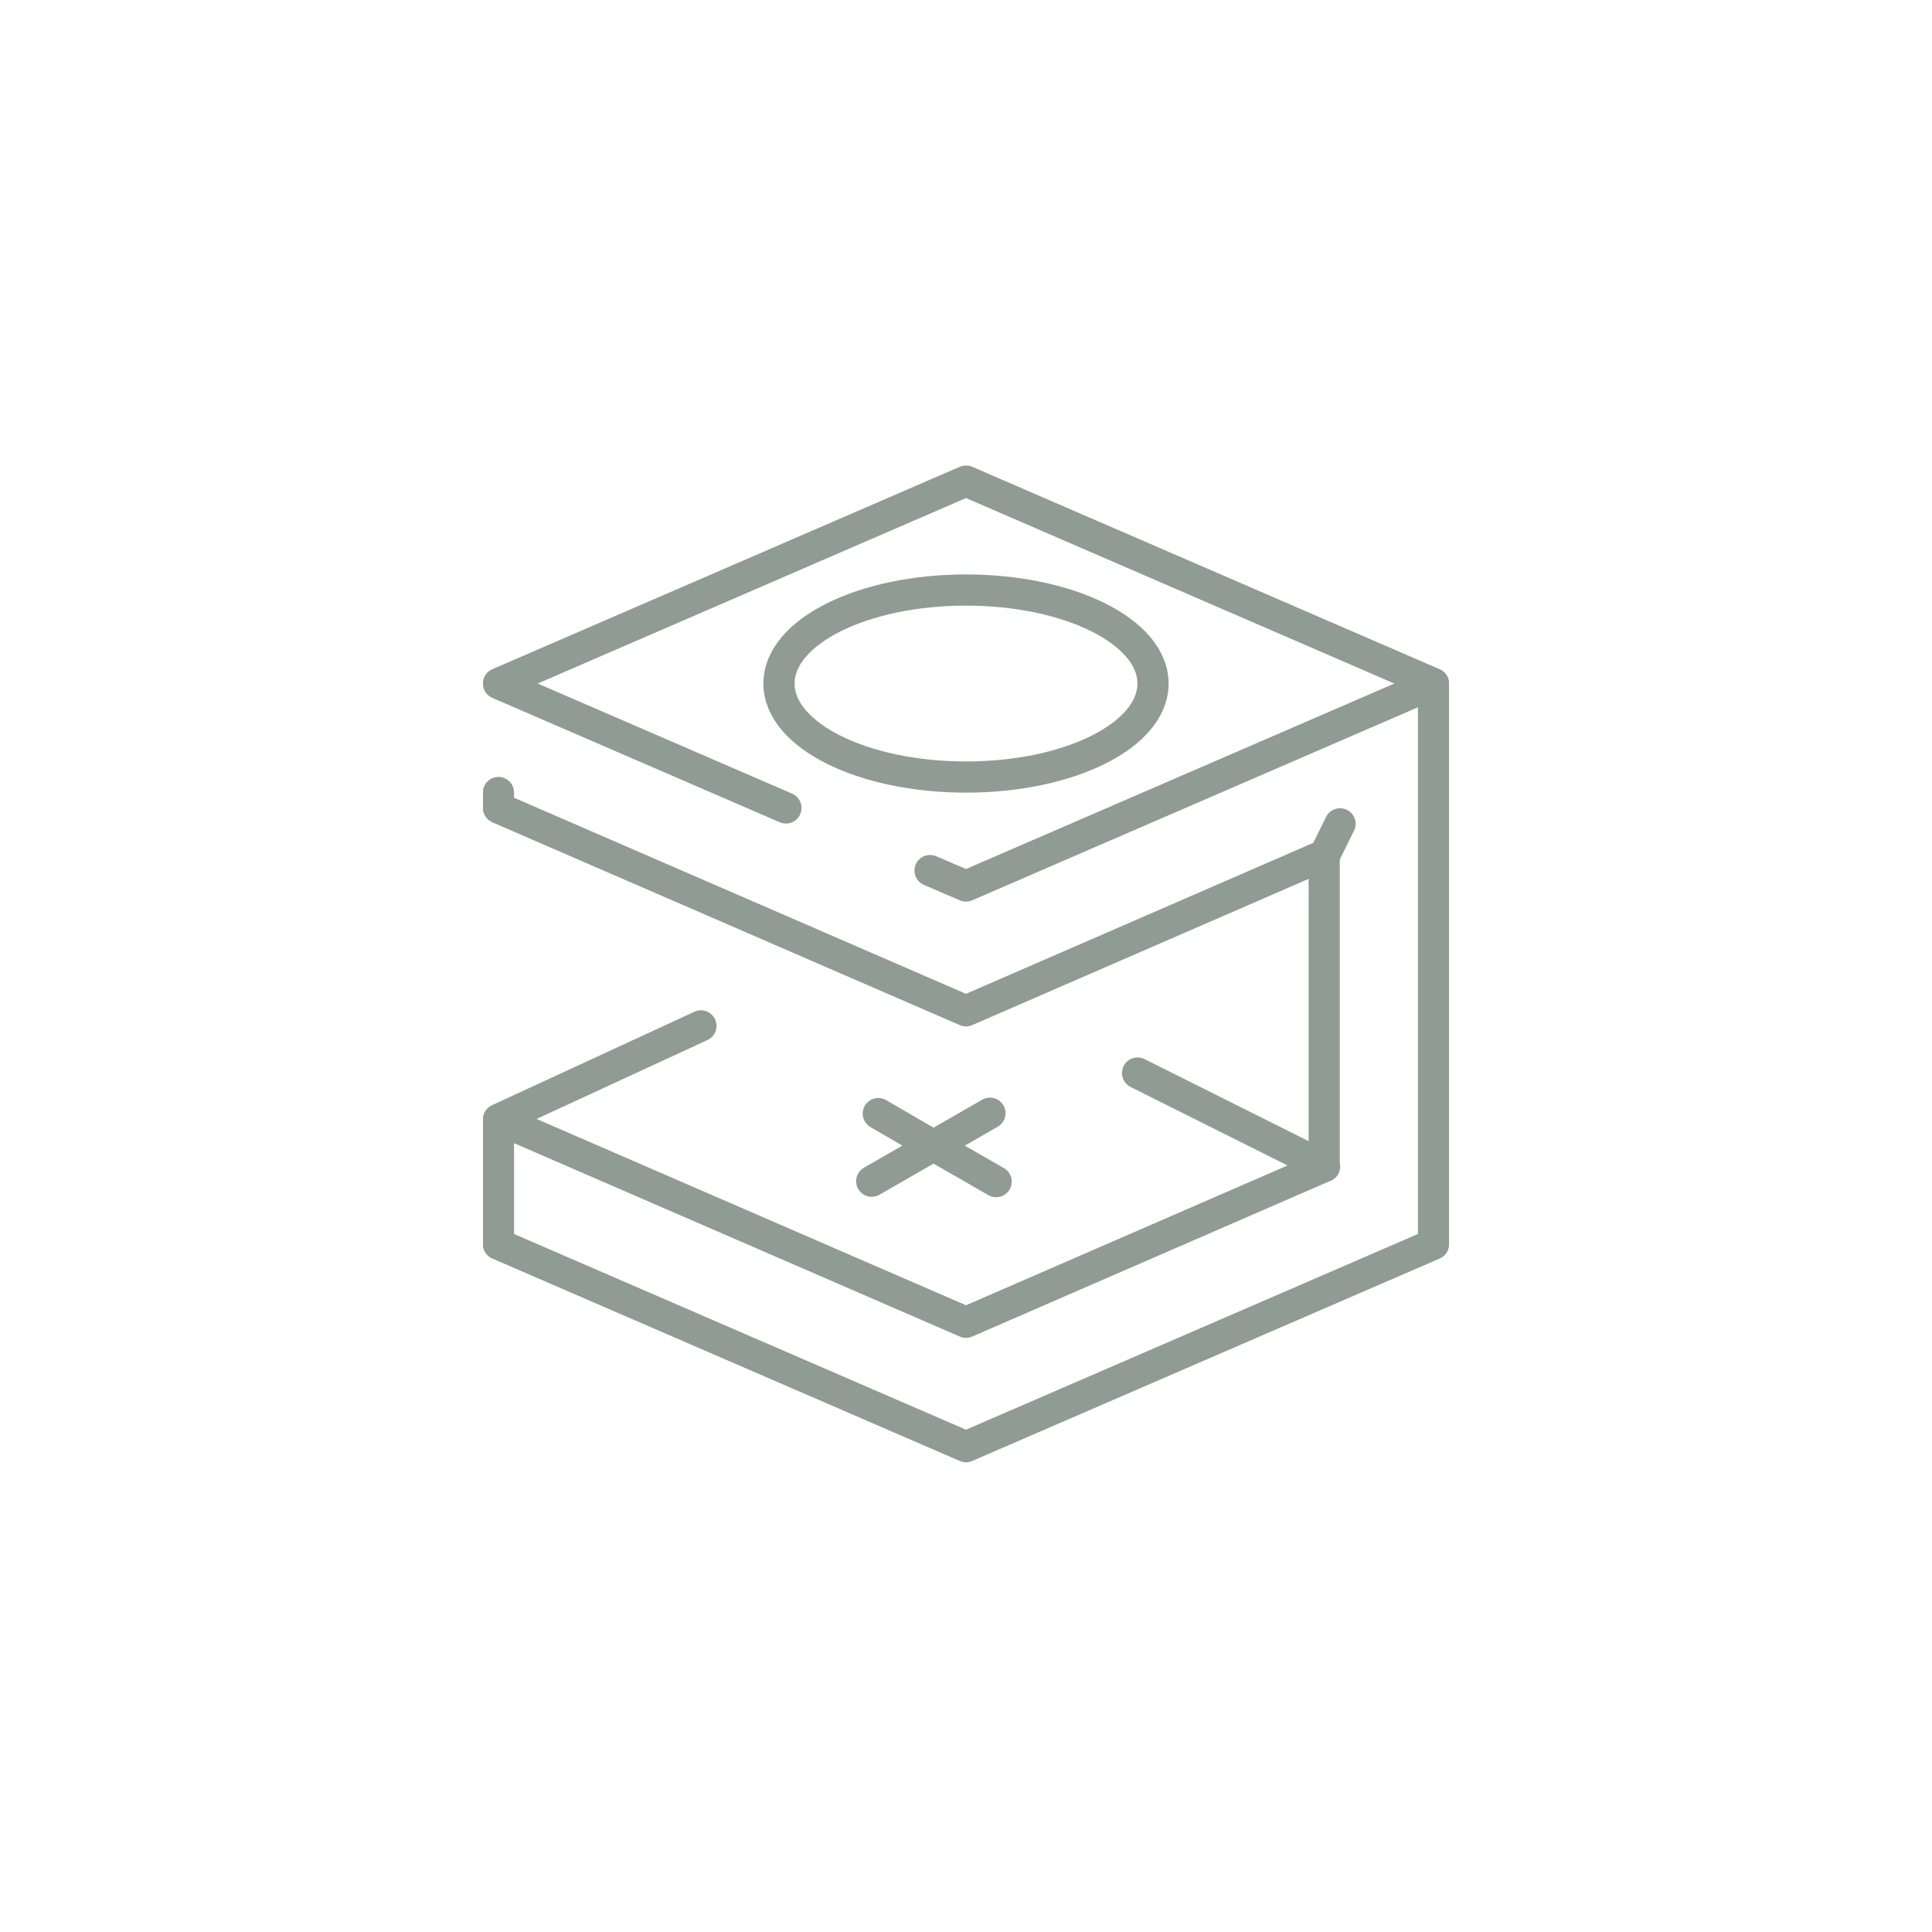 <?xml version="1.0" encoding="utf-8"?>
<!-- Generator: Adobe Illustrator 26.0.2, SVG Export Plug-In . SVG Version: 6.00 Build 0)  -->
<svg version="1.1" id="Warstwa_1" xmlns="http://www.w3.org/2000/svg" xmlns:xlink="http://www.w3.org/1999/xlink" x="0px" y="0px"
	 viewBox="0 0 50 50" style="enable-background:new 0 0 50 50;" xml:space="preserve">
<style type="text/css">
	.st0{opacity:0.5;}
	
		.st1{clip-path:url(#SVGID_00000137115869950041670100000015396449069222830512_);fill:none;stroke:#213827;stroke-width:0.807;stroke-linecap:round;stroke-linejoin:round;stroke-miterlimit:10;}
</style>
<g class="st0">
	<g>
		<defs>
			<rect id="SVGID_1_" x="12.5" y="12.05" width="25" height="25.81"/>
		</defs>
		<clipPath id="SVGID_00000145027836992651264900000005464170522076439450_">
			<use xlink:href="#SVGID_1_"  style="overflow:visible;"/>
		</clipPath>
		
			<path style="clip-path:url(#SVGID_00000145027836992651264900000005464170522076439450_);fill:none;stroke:#213827;stroke-width:0.807;stroke-linecap:round;stroke-linejoin:round;stroke-miterlimit:10;" d="
			M37.1,17.69V32.2L25,37.44L12.9,32.2v-3.23 M34.68,21.32l-0.4,0.81 M29.84,17.69c0,1.34-2.16,2.42-4.84,2.42s-4.84-1.08-4.84-2.42
			s2.16-2.42,4.84-2.42S29.84,16.35,29.84,17.69z M22.73,28.82l1.43,0.83 M24.16,29.65l1.62,0.93 M25.62,28.81l-1.46,0.84
			 M24.16,29.65l-1.6,0.92 M29.44,27.77l4.84,2.42 M34.27,22.13v8.06L25,34.22l-12.1-5.25l5.24-2.42 M34.27,22.13L25,26.16
			l-12.1-5.25v-0.4 M20.34,20.91l-7.44-3.22L25,12.45l12.1,5.24L25,22.93l-0.93-0.4"/>
	</g>
</g>
</svg>
